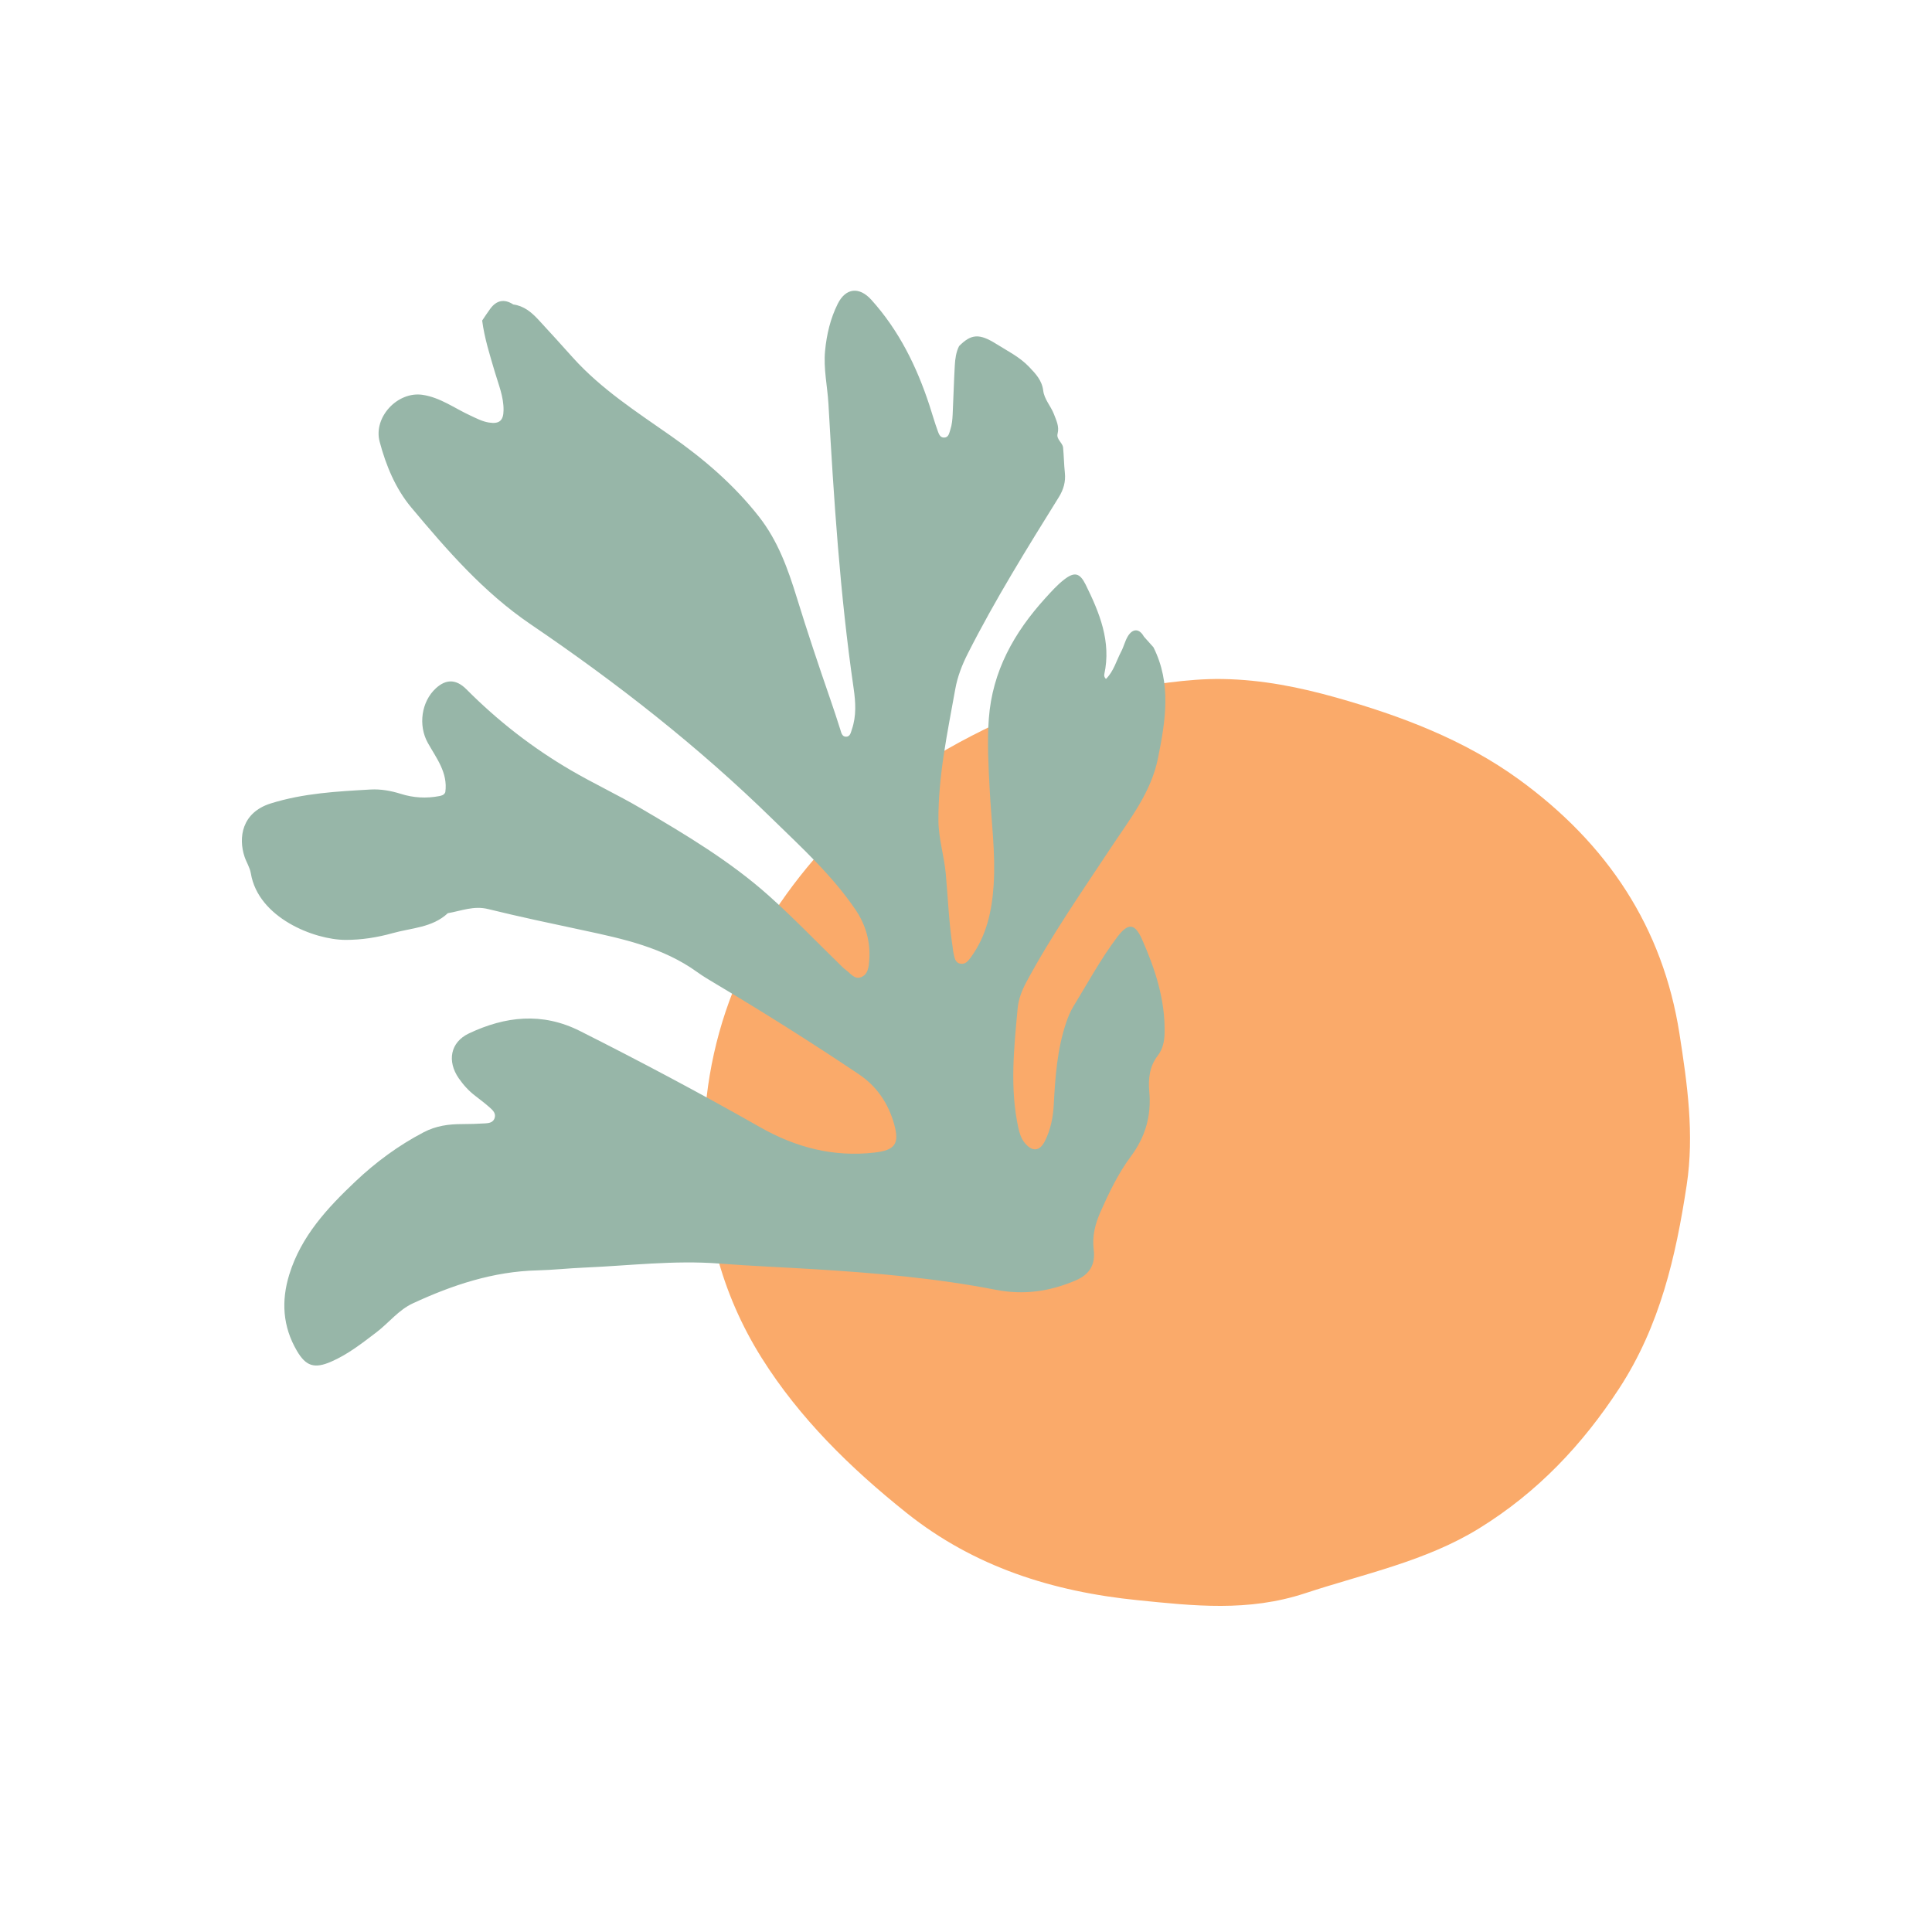 <?xml version="1.0" encoding="UTF-8"?>
<svg xmlns="http://www.w3.org/2000/svg" id="Laag_1" data-name="Laag 1" viewBox="0 0 453.54 453.54">
  <defs>
    <style>
      .cls-1 {
        fill: #faaa6a;
      }

      .cls-1, .cls-2 {
        stroke-width: 0px;
      }

      .cls-2 {
        fill: #97b6a8;
      }
    </style>
  </defs>
  <g id="W7Zfw5.tif">
    <path class="cls-1" d="m165.2,268.44c-.29,18.02,3.97,35.02,13.65,50.41,8.84,14.04,20.69,25.71,33.97,36.31,15.86,12.65,34.23,18.47,54.27,20.49,13.11,1.32,25.91,2.78,39.29-1.63,13.86-4.58,28.26-7.48,40.81-15.21,13.77-8.49,24.32-19.7,32.93-32.9,9.58-14.71,13.29-30.97,15.83-47.69,1.82-11.99.15-23.75-1.7-35.6-3.9-24.89-16.85-44.51-37.7-59.66-12.8-9.29-27.64-14.91-42.85-19.2-8.53-2.4-17.33-4.2-26.67-4.36-8.65-.14-16.76,1.5-25.08,2.54-6.42.8-13.03,1.4-18.97,3.9-16.32,6.85-31.59,15.13-44.2,27.61-21.3,21.1-33.21,45.66-33.59,75Z"></path>
  </g>
  <path class="cls-2" d="m104.54,185.94c.63-4.56-2.1-7.95-4.11-11.55-2.28-4.08-1.55-9.67,1.91-12.83,2.34-2.14,4.71-2.19,7.14.24,7.35,7.39,15.5,13.74,24.47,18.98,5.4,3.16,11.09,5.81,16.49,8.98,10.5,6.17,20.99,12.41,30.11,20.57,5.7,5.1,11.01,10.64,16.5,15.98.5.49.98,1.01,1.54,1.41,1.09.79,2.04,2.29,3.58,1.66,1.67-.68,1.78-2.52,1.89-4.03.31-4.31-.83-8.28-3.27-11.86-5.43-7.99-12.53-14.44-19.37-21.13-17.47-17.1-36.66-32.1-56.83-45.79-11.06-7.51-19.63-17.39-28.05-27.45-3.67-4.39-5.94-9.84-7.42-15.44-1.52-5.74,4.21-11.87,10.09-10.99,4.15.62,7.5,3.15,11.19,4.85,1.43.66,2.8,1.4,4.37,1.65,2.44.39,3.42-.44,3.44-2.91.04-3.12-1.16-5.96-2.02-8.87-1.18-4.01-2.46-7.99-3-12.16.63-.93,1.23-1.87,1.9-2.77,1.47-1.99,3.27-2.39,5.4-1.01,2.49.34,4.25,1.8,5.91,3.59,2.73,2.93,5.4,5.91,8.08,8.89,6.66,7.39,14.93,12.72,22.99,18.36,7.72,5.4,14.83,11.49,20.7,18.98,4.46,5.69,6.81,12.28,8.89,19.03,2.46,7.98,5.11,15.9,7.84,23.79.83,2.38,1.61,4.78,2.37,7.18.23.73.4,1.68,1.38,1.65.96-.03,1.08-1.01,1.33-1.72,1.08-3.14.88-6.39.42-9.57-3.22-22.17-4.66-44.49-5.92-66.83-.24-4.16-1.2-8.27-.79-12.48.37-3.86,1.25-7.57,2.97-11.02,1.88-3.76,5.06-4.08,7.9-.93,6.47,7.18,10.63,15.63,13.62,24.73.65,1.98,1.21,4,1.93,5.96.26.72.53,1.63,1.47,1.64,1.13.02,1.24-1.05,1.51-1.85.39-1.16.49-2.38.55-3.6.19-3.83.28-7.66.5-11.48.09-1.57.29-3.11,1.01-4.55,2.86-2.87,4.74-3,8.73-.5,2.66,1.67,5.48,3.05,7.71,5.39,1.57,1.65,3.01,3.16,3.31,5.58.25,2.02,1.75,3.58,2.49,5.45.56,1.5,1.32,2.92.88,4.65-.33,1.31,1.11,2.04,1.29,3.22.19,1.99.21,3.99.42,5.98.21,2.04-.29,3.87-1.41,5.68-7.47,12.02-14.95,24.05-21.36,36.7-1.34,2.64-2.42,5.4-2.95,8.33-1.84,10.26-4.04,20.49-3.96,30.98.03,4.16,1.34,8.22,1.72,12.38.52,5.72.73,11.46,1.6,17.15.08.52.1,1.04.23,1.55.24,1,.32,2.2,1.6,2.44,1.21.23,1.89-.71,2.5-1.55,3.66-5.04,4.92-10.88,5.31-16.93.48-7.49-.55-14.93-.93-22.4-.29-5.55-.61-11.09-.2-16.67.83-11.14,5.94-20.18,13.23-28.22,1.4-1.54,2.79-3.11,4.44-4.39,2.44-1.9,3.69-1.58,5.06,1.18,3.27,6.63,6.04,13.36,4.38,21.02-.07.32-.04.69.38,1.13,1.83-1.81,2.44-4.28,3.58-6.44.61-1.15.89-2.47,1.56-3.58,1.16-1.9,2.71-1.85,3.77.07.75.83,1.49,1.66,2.24,2.5,4.28,8.53,2.84,17.26,1.07,26.04-1.62,8.05-6.58,14.26-10.94,20.85-6.9,10.44-14.06,20.72-19.99,31.77-1.04,1.95-1.82,3.96-2.02,6.15-.86,9.36-1.87,18.72.18,28.07.28,1.29.68,2.51,1.55,3.55,1.72,2.05,3.45,1.92,4.66-.48,1.35-2.68,1.94-5.57,2.09-8.56.35-6.53.8-13.03,2.92-19.29.45-1.33.98-2.62,1.7-3.8,3.36-5.48,6.42-11.15,10.3-16.29,2.57-3.4,4.14-3.22,5.83.62,3.08,6.98,5.43,14.14,5.27,21.9-.04,1.95-.4,3.79-1.64,5.39-1.93,2.5-2.22,5.46-1.95,8.45.5,5.65-.93,10.6-4.33,15.16-2.96,3.98-5.12,8.48-7.13,13.02-1.24,2.8-1.99,5.68-1.59,8.87.44,3.56-1,5.84-4.26,7.23-6.03,2.56-12.09,3.49-18.78,2.18-14-2.73-28.22-3.94-42.45-4.82-7.46-.46-14.93-.75-22.38-1.33-10.63-.82-21.18.5-31.76.95-3.65.15-7.28.56-10.93.65-10.38.24-19.96,3.43-29.25,7.73-3.4,1.57-5.65,4.58-8.54,6.78-3.39,2.58-6.73,5.22-10.68,6.93-3.91,1.7-5.92,1.06-8.04-2.58-3.32-5.69-3.69-11.67-1.77-17.89,2.78-9,8.94-15.62,15.53-21.85,4.8-4.54,10.1-8.45,16.01-11.54,2.93-1.53,5.88-1.92,9.03-1.92,1.82,0,3.65-.06,5.46-.17.87-.05,1.8-.21,2.15-1.18.4-1.1-.33-1.84-1.05-2.48-1.11-.98-2.28-1.89-3.45-2.78-1.54-1.17-2.81-2.57-3.91-4.16-2.75-3.99-1.99-8.44,2.41-10.52,8.51-4.02,17.18-5.03,26.06-.56,14.3,7.2,28.42,14.7,42.34,22.61,8.31,4.72,17.16,7.03,26.77,5.93,4.84-.56,5.94-2.02,4.64-6.68-1.36-4.87-4.08-8.88-8.27-11.7-10.98-7.38-22.17-14.42-33.53-21.19-1.49-.89-3-1.77-4.41-2.79-8-5.77-17.35-7.81-26.72-9.81-7.48-1.6-14.97-3.17-22.39-5-3.37-.84-6.33.44-9.45.97-3.65,3.42-8.54,3.44-12.97,4.69-3.6,1.01-7.33,1.59-11.06,1.58-7.31-.02-20.49-5.16-22.22-15.64-.23-1.37-1.04-2.58-1.48-3.9-1.47-4.43-.68-10.36,6.17-12.5,7.69-2.4,15.5-2.81,23.37-3.26,2.43-.14,4.84.29,7.19,1.03,2.93.92,5.92,1.09,8.94.52.61-.12,1.18-.25,1.45-.9Z"></path>
</svg>

